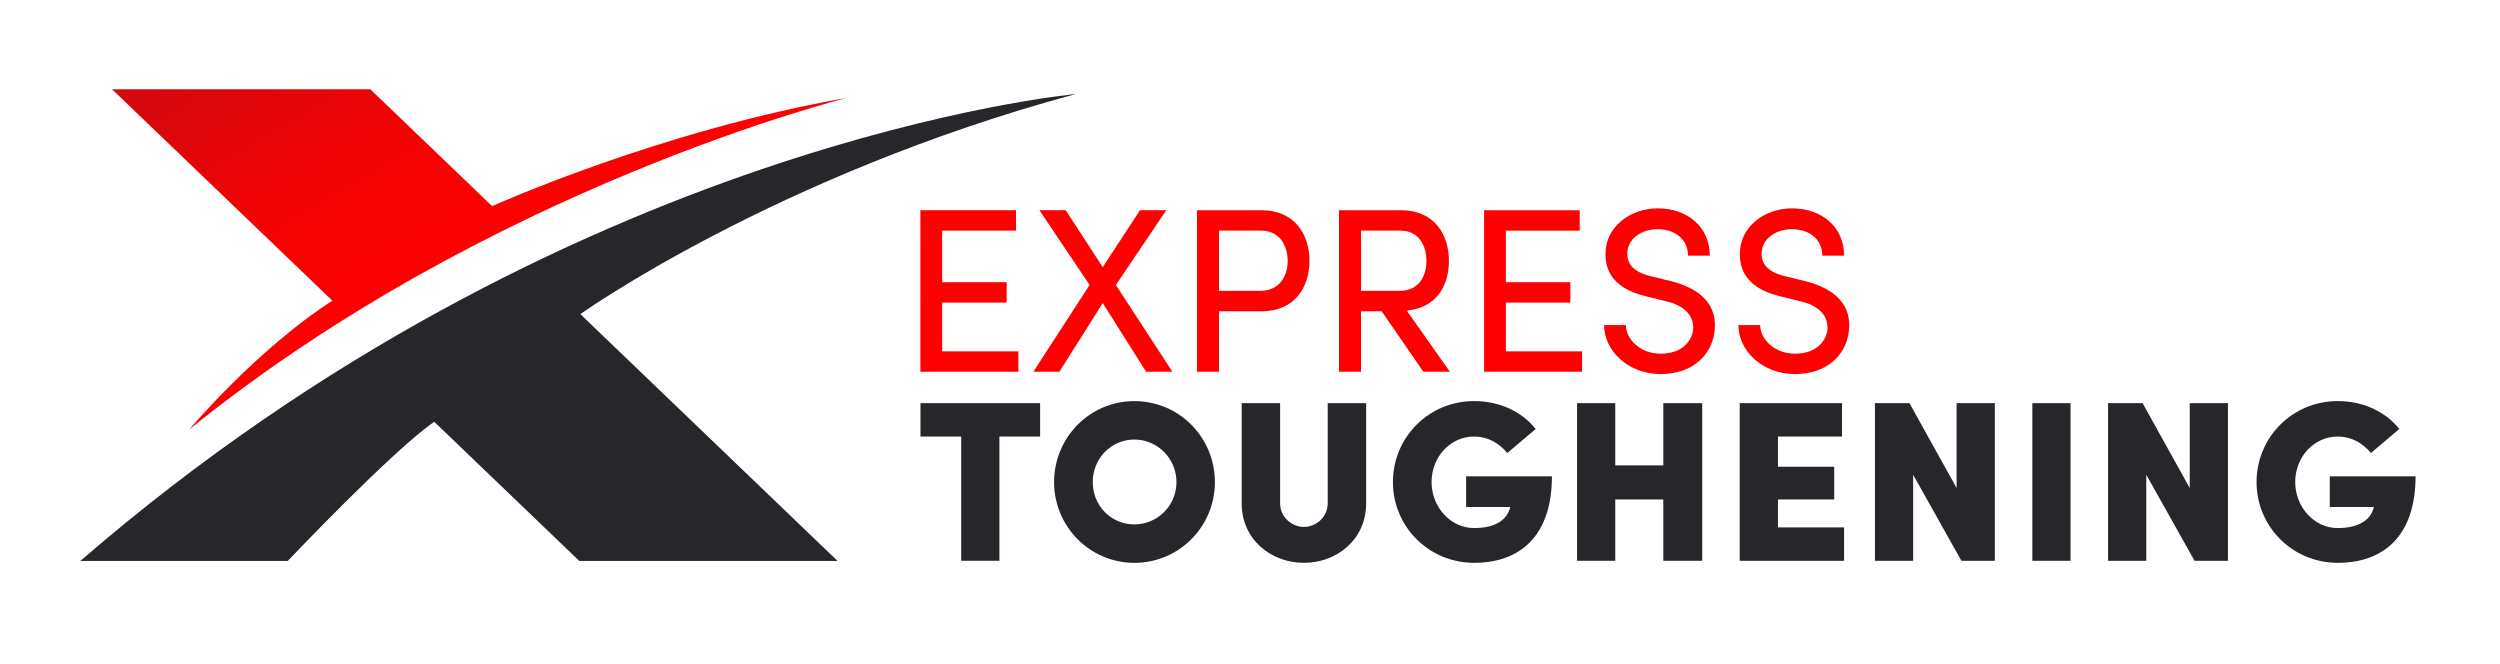 <?xml version="1.0" encoding="UTF-8"?> <!-- Generator: Adobe Illustrator 25.2.0, SVG Export Plug-In . SVG Version: 6.00 Build 0) --> <svg xmlns="http://www.w3.org/2000/svg" xmlns:xlink="http://www.w3.org/1999/xlink" version="1.1" id="Layer_1" x="0px" y="0px" viewBox="0 0 1637.62 435.06" style="enable-background:new 0 0 1637.62 435.06;" xml:space="preserve"> <style type="text/css"> .st0{fill:#27272B;} .st1{fill:url(#SVGID_1_);} .st2{fill:#FF0000;} </style> <path class="st0" d="M52.65,367.43h135.84c0,0,68.62-72.35,95.96-91.15l94.99,91.15h169.19L380.15,205.76 c0,0,127.7-91,324.55-144.17C704.7,61.58,370.9,91.81,52.65,367.43z"></path> <linearGradient id="SVGID_1_" gradientUnits="userSpaceOnUse" x1="223.454" y1="-28.16" x2="346.283" y2="184.585"> <stop offset="0" style="stop-color:#D1090F"></stop> <stop offset="0.606" style="stop-color:#F90101"></stop> <stop offset="0.802" style="stop-color:#FC0101"></stop> <stop offset="1" style="stop-color:#FF0000"></stop> </linearGradient> <path class="st1" d="M73.39,58.48h169.18l79.79,76.55c0,0,110.33-49.73,232.66-70.96c0,0-234.7,58.24-431.14,217.36 c0,0,43.93-52.27,93.82-84.48L73.39,58.48z"></path> <g> <path class="st2" d="M665.54,137.72v13.36h-48.36v33.78h42.22v13.36h-42.22v31.93h49.9v13.36H602.9V137.72H665.54z"></path> <path class="st2" d="M767.95,243.5h-17.2l-28.4-44.99l-28.4,44.99H676.9l36.85-56.81l-32.86-48.98h17.2l24.26,37.31l24.41-37.31 h17.2l-33.01,48.98L767.95,243.5z"></path> <path class="st2" d="M826.29,137.72c22.42,0,31.47,16.58,31.47,33.16s-9.06,33.01-31.47,33.01H798.5v39.61h-14.43V137.72H826.29z M798.5,151.07v39.46h26.87c12.9,0,18.12-9.83,18.12-19.65c0-9.67-5.07-19.81-17.35-19.81H798.5z"></path> <path class="st2" d="M949.73,243.5h-17.35l-27.33-39.61h-13.51v39.61h-14.43V137.72h40.69c22.26,0,31.32,16.58,31.32,33.16 c0,15.66-7.83,30.86-27.64,32.55L949.73,243.5z M891.55,151.07v39.46h25.18c12.9,0,17.66-9.83,17.66-19.65 c0-9.67-4.76-19.81-17.04-19.81H891.55z"></path> <path class="st2" d="M1034.79,137.72v13.36h-48.36v33.78h42.22v13.36h-42.22v31.93h49.9v13.36h-64.18V137.72H1034.79z"></path> <path class="st2" d="M1065.04,212.95c0,9.21,9.36,18.73,22.72,18.73c13.51,0,20.11-7.52,21.34-15.51 c0.77-11.36-8.44-16.74-17.96-18.88l-13.67-3.38c-22.57-5.68-25.79-18.42-25.79-27.64c0-17.81,16.27-29.79,34.24-29.79 c19.19,0,34.08,11.98,34.08,31.01h-14.28c0-10.59-8.29-17.35-19.96-17.35c-10.44,0-19.81,6.29-19.81,15.97 c0,4.61,1.69,11.51,15.05,14.74l13.82,3.38c19.81,5.07,30.55,16.12,28.25,33.16c-2,15.35-14.43,27.64-35.31,27.64 c-21.5,0-37-15.51-37-32.09H1065.04z"></path> <path class="st2" d="M1153.02,212.95c0,9.21,9.36,18.73,22.72,18.73c13.51,0,20.11-7.52,21.34-15.51 c0.77-11.36-8.44-16.74-17.96-18.88l-13.67-3.38c-22.57-5.68-25.79-18.42-25.79-27.64c0-17.81,16.27-29.79,34.24-29.79 c19.19,0,34.08,11.98,34.08,31.01h-14.28c0-10.59-8.29-17.35-19.96-17.35c-10.44,0-19.81,6.29-19.81,15.97 c0,4.61,1.69,11.51,15.05,14.74l13.82,3.38c19.81,5.07,30.55,16.12,28.25,33.16c-2,15.35-14.43,27.64-35.31,27.64 c-21.5,0-37-15.51-37-32.09H1153.02z"></path> </g> <g> <path class="st0" d="M602.95,285.96v-21.88h78.38v21.88h-26.67v81.37h-25.03v-81.37H602.95z"></path> <path class="st0" d="M743.07,262.74c29.37,0,52.75,23.83,52.75,53.05c0,29.07-23.38,52.9-52.75,52.9c-29.22,0-52.6-23.83-52.6-52.9 C690.47,286.56,713.85,262.74,743.07,262.74z M743.07,343.51c15.14,0,27.57-12.29,27.57-27.72s-12.44-27.87-27.57-27.87 c-15.29,0-27.27,12.44-27.27,27.87S727.79,343.51,743.07,343.51z"></path> <path class="st0" d="M813.36,329.72v-65.64h25.18v65.64c0,9.14,7.79,15.44,15.59,15.44c7.79,0,15.58-6.29,15.58-15.44v-65.64h25.18 v65.64c0,23.83-19.33,38.96-40.76,38.96C832.69,368.69,813.36,353.55,813.36,329.72z"></path> <path class="st0" d="M987.35,296.75c-5.4-6.59-12.89-10.79-21.73-10.79c-15.58,0-27.87,13.34-27.87,29.82 c0,16.18,12.29,30.12,27.87,30.12c12.14,0,21.43-4.2,23.68-13.79h-28.92v-20.08h56.2c0,39.56-21.43,56.65-50.95,56.65 c-29.82,0-53.2-23.83-53.2-52.9c0-29.22,23.38-53.05,53.2-53.05c16.93,0,31.32,7.04,40.31,18.28L987.35,296.75z"></path> <path class="st0" d="M1089.55,264.09h25.48v103.25h-25.48v-40.16h-31.47v40.16h-25.03V264.09h25.03v40.76h31.47V264.09z"></path> <path class="st0" d="M1139.61,367.34V264.09h66.99v21.88h-41.96v19.78h36.86v21.43h-36.86v18.28h43.31v21.88H1139.61z"></path> <path class="st0" d="M1306.7,264.09v103.25h-21.88l-31.62-56.35v56.35h-25.03V264.09h22.63l30.87,55.6v-55.6H1306.7z"></path> <path class="st0" d="M1331.28,264.09h25.03v103.25h-25.03V264.09z"></path> <path class="st0" d="M1459.41,264.09v103.25h-21.88l-31.62-56.35v56.35h-25.03V264.09h22.63l30.87,55.6v-55.6H1459.41z"></path> <path class="st0" d="M1553.07,296.75c-5.4-6.59-12.89-10.79-21.73-10.79c-15.58,0-27.87,13.34-27.87,29.82 c0,16.18,12.29,30.12,27.87,30.12c12.14,0,21.43-4.2,23.68-13.79h-28.92v-20.08h56.2c0,39.56-21.43,56.65-50.95,56.65 c-29.82,0-53.2-23.83-53.2-52.9c0-29.22,23.38-53.05,53.2-53.05c16.93,0,31.32,7.04,40.31,18.28L1553.07,296.75z"></path> </g> </svg> 